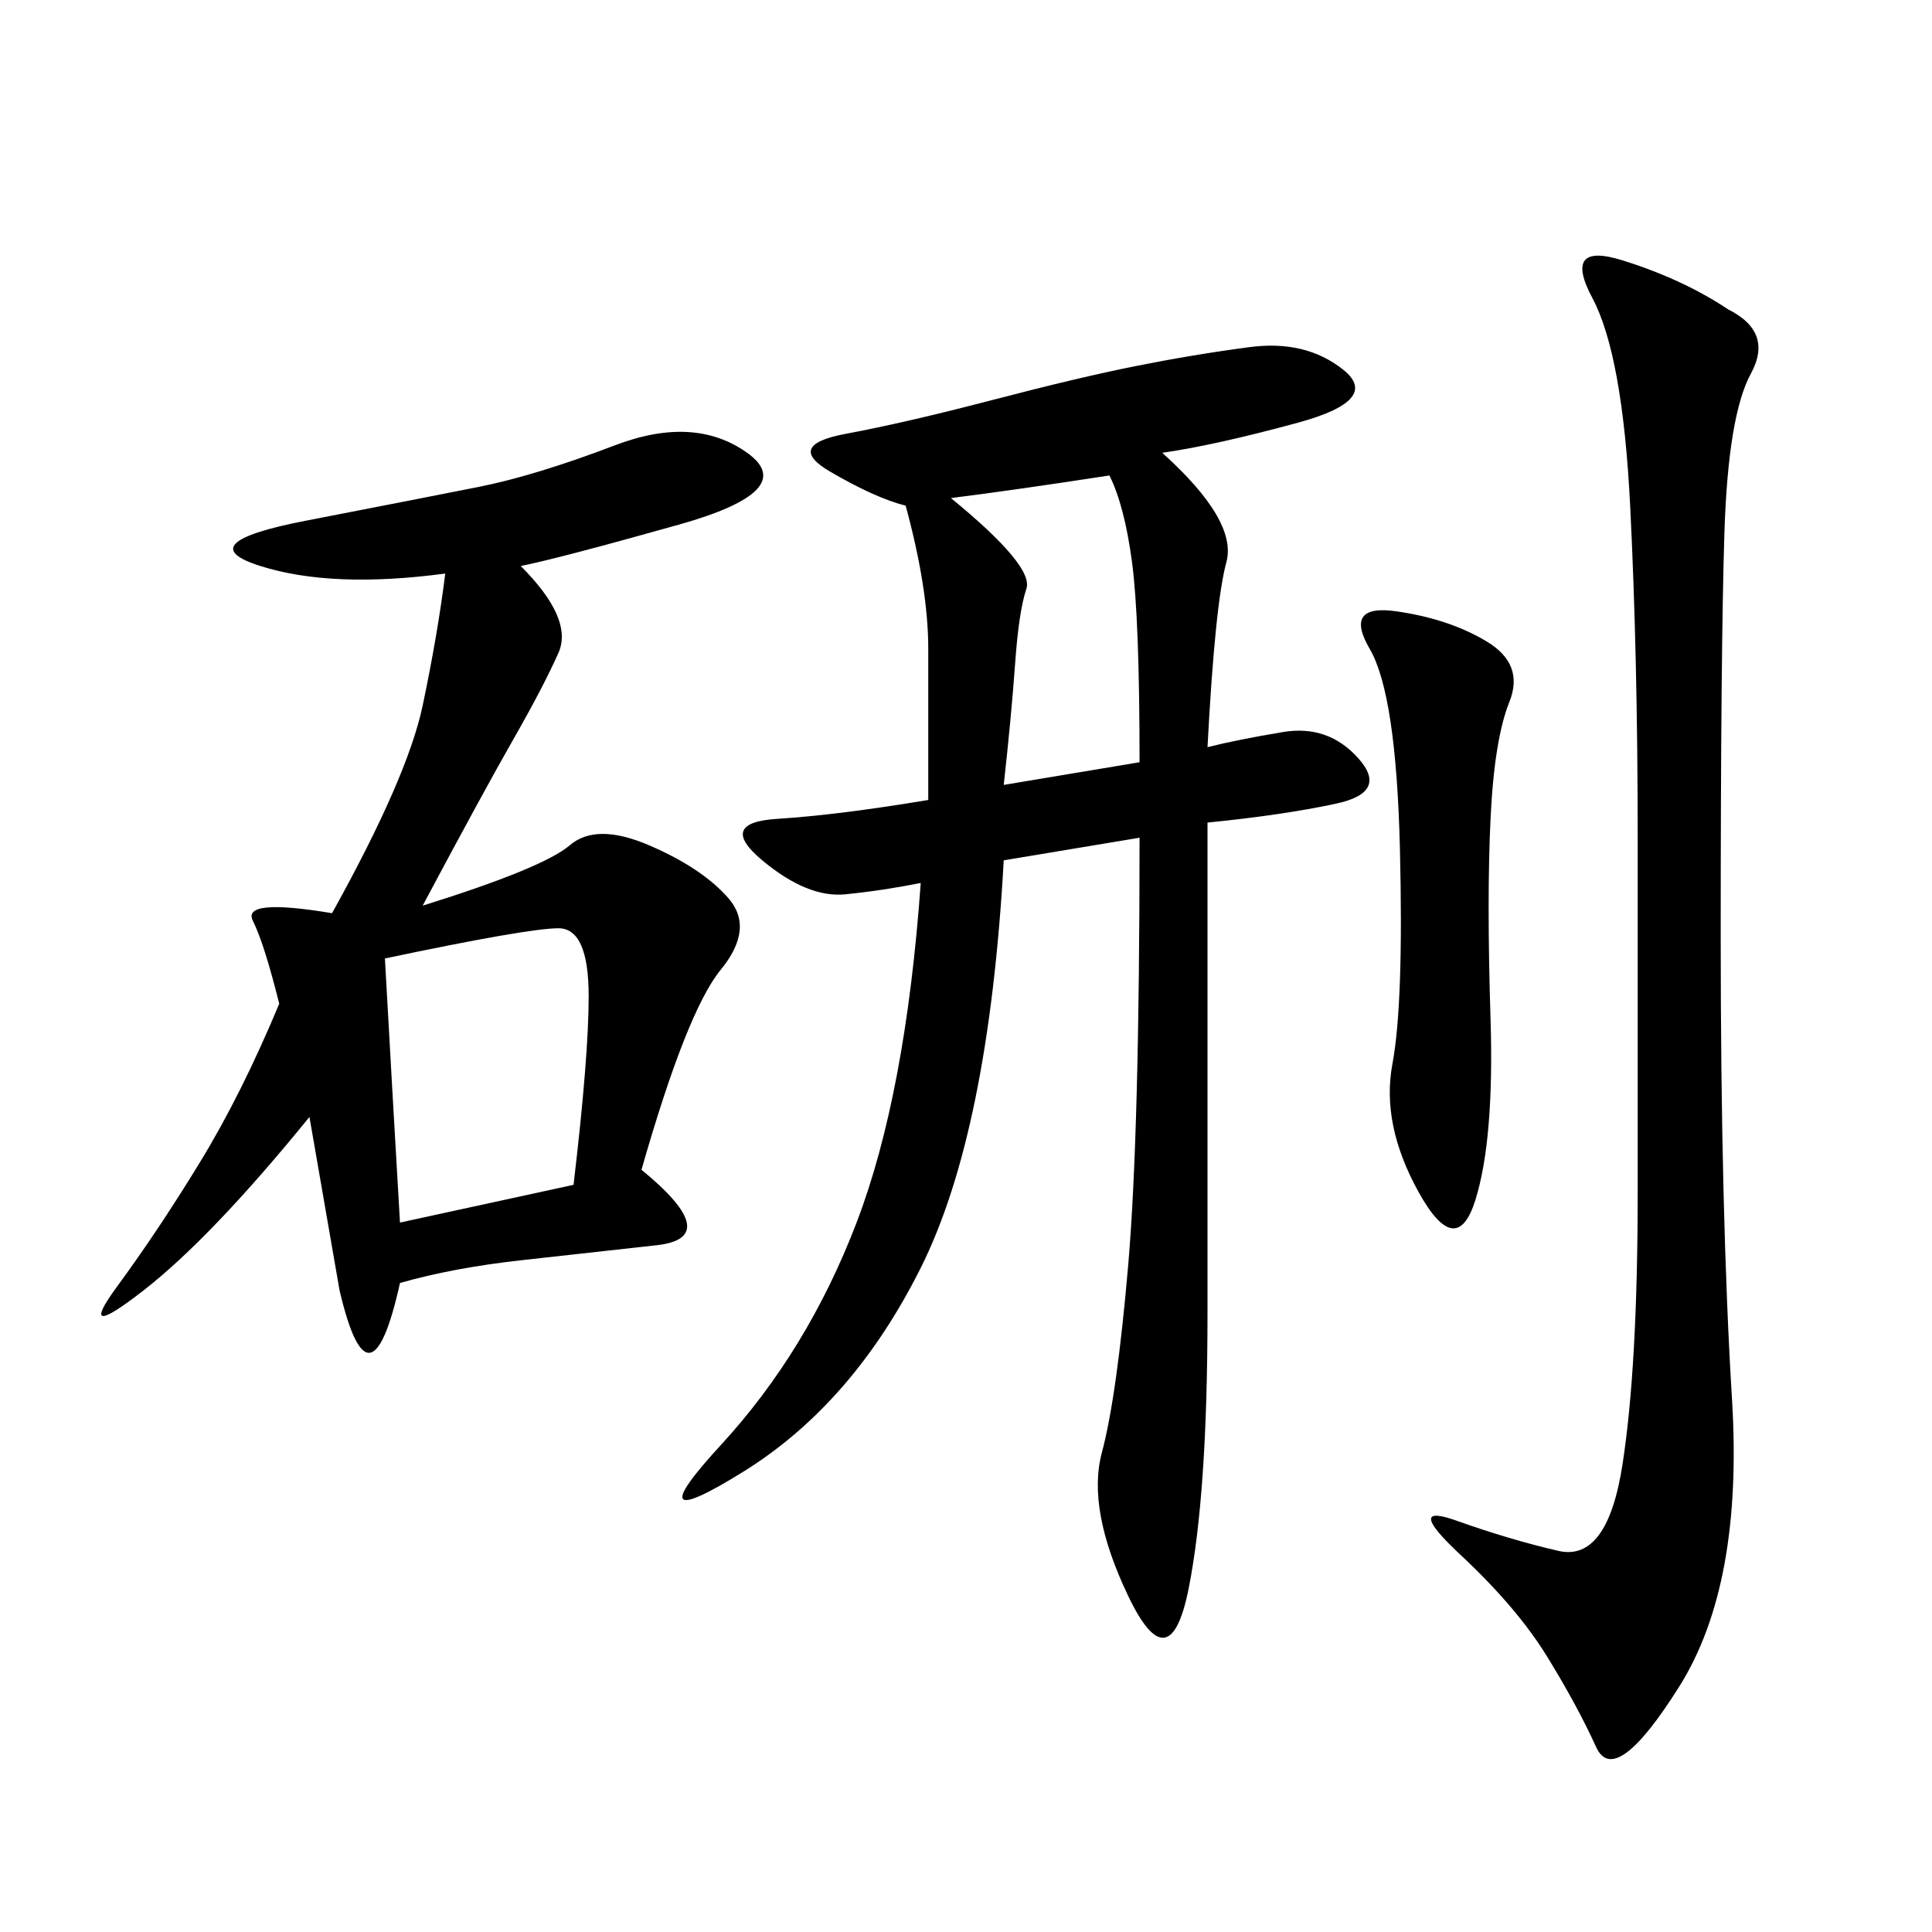 <svg xmlns="http://www.w3.org/2000/svg" xmlns:xlink="http://www.w3.org/1999/xlink" width="300" height="300"><path d="M155.86 133.59Q153.52 175.78 142.97 196.88Q132.42 217.97 115.43 228.52Q98.44 239.06 111.91 224.41Q125.39 209.77 133.01 189.84Q140.63 169.92 142.97 137.11L142.97 137.11Q137.11 138.28 131.25 138.87Q125.39 139.45 118.36 133.59Q111.33 127.73 120.70 127.15Q130.08 126.56 144.14 124.22L144.14 124.22L144.14 100.78Q144.14 91.41 140.63 78.52L140.63 78.52Q135.94 77.34 128.91 73.24Q121.88 69.14 131.25 67.38Q140.63 65.63 154.10 62.11Q167.58 58.59 176.37 56.84Q185.16 55.08 193.95 53.91Q202.73 52.73 208.59 57.42Q214.45 62.11 201.56 65.63Q188.67 69.14 180.47 70.31L180.47 70.31Q192.19 80.86 190.43 87.30Q188.67 93.75 187.50 116.02L187.50 116.02Q192.19 114.84 199.22 113.67Q206.25 112.50 210.94 117.77Q215.63 123.05 207.42 124.80Q199.22 126.56 187.50 127.73L187.50 127.73L187.50 203.91Q187.50 232.03 184.57 246.68Q181.64 261.33 175.20 247.85Q168.75 234.38 171.09 225.59Q173.44 216.80 175.20 196.29Q176.95 175.78 176.95 130.08L176.95 130.08L155.86 133.59ZM80.86 87.89Q89.06 96.09 86.72 101.37Q84.38 106.64 79.69 114.84Q75 123.05 65.63 140.63L65.63 140.63Q84.38 134.77 88.48 131.25Q92.58 127.73 100.78 131.25Q108.98 134.77 113.09 139.45Q117.19 144.14 111.91 150.59Q106.64 157.03 99.61 181.64L99.61 181.64Q112.50 192.19 101.95 193.36L101.95 193.36L80.86 195.70Q70.31 196.88 62.11 199.22L62.11 199.22Q57.42 220.31 52.73 200.39L52.73 200.39L48.05 173.44Q32.81 192.19 22.27 200.39Q11.72 208.59 18.16 199.80Q24.61 191.02 31.05 180.47Q37.50 169.92 43.36 155.86L43.36 155.86Q41.02 146.48 39.26 142.97Q37.50 139.45 51.56 141.80L51.56 141.80Q63.28 120.70 65.63 109.57Q67.97 98.44 69.14 89.06L69.14 89.06Q51.56 91.41 40.43 87.89Q29.30 84.38 47.46 80.86Q65.63 77.34 74.41 75.59Q83.20 73.83 95.51 69.14Q107.81 64.45 116.02 70.31Q124.22 76.17 105.47 81.45Q86.72 86.72 80.86 87.89L80.86 87.89ZM268.36 48.05Q275.39 51.56 271.88 58.01Q268.36 64.45 267.77 82.62Q267.19 100.78 267.19 145.31L267.19 145.31Q267.19 188.67 268.95 217.38Q270.70 246.09 260.74 261.91Q250.78 277.73 247.85 271.29Q244.92 264.84 240.23 257.23Q235.55 249.61 226.76 241.41Q217.97 233.20 226.17 236.13Q234.38 239.06 241.99 240.82Q249.61 242.58 251.95 227.34Q254.30 212.11 254.30 185.16L254.30 185.16L254.30 130.08Q254.30 101.95 253.13 78.52Q251.95 55.08 247.27 46.29Q242.58 37.50 251.95 40.43Q261.33 43.36 268.36 48.05L268.36 48.05ZM230.86 99.61Q236.72 103.13 234.38 108.98Q232.03 114.84 231.45 127.15Q230.86 139.45 231.45 158.20Q232.03 176.95 229.10 186.33Q226.17 195.70 220.31 185.16Q214.45 174.61 216.21 165.23Q217.97 155.86 217.38 131.84Q216.80 107.81 212.70 100.78Q208.59 93.75 216.80 94.92Q225 96.09 230.86 99.61L230.86 99.61ZM62.11 189.84L89.06 183.98Q91.41 164.06 91.41 154.69L91.41 154.69Q91.41 144.14 86.72 144.14L86.72 144.14Q82.03 144.14 59.77 148.83L59.77 148.83Q60.94 169.92 62.11 189.84L62.11 189.84ZM176.95 118.36Q176.95 96.09 175.78 87.30Q174.61 78.52 172.27 73.83L172.27 73.83Q157.03 76.17 147.66 77.34L147.66 77.34Q160.55 87.89 159.38 91.41Q158.20 94.92 157.62 103.13Q157.03 111.33 155.86 121.88L155.86 121.88L176.95 118.36Z"/></svg>